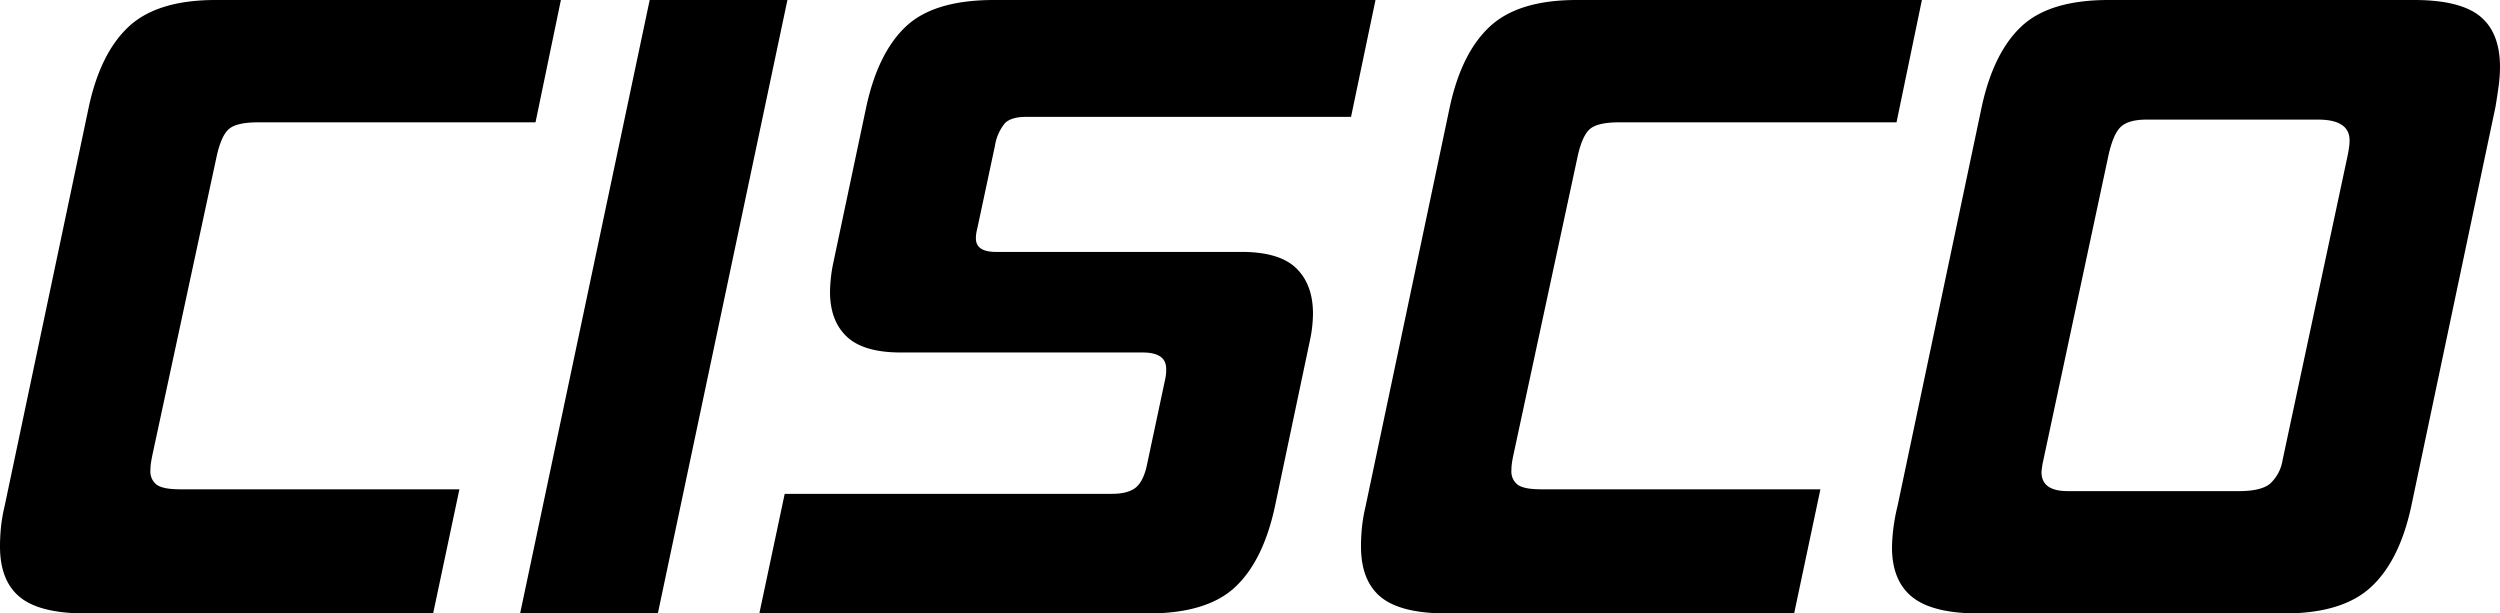 <svg id="Layer_1" data-name="Layer 1" xmlns="http://www.w3.org/2000/svg" viewBox="0 0 551.8 135.4"><path d="M19,135.4q-10.2,0-14.6-3.6T0,120.6c0-1.33.07-2.7.2-4.1a35.77,35.77,0,0,1,.8-4.7L19.6,23.6q2.59-12,8.9-17.8T47.6,0h76.2l-5.6,27H57q-4.8,0-6.5,1.5t-2.7,6.1l-14.2,66c-.13.67-.23,1.23-.3,1.7a10.8,10.8,0,0,0-.1,1.5,3.67,3.67,0,0,0,1.4,3.2c.93.67,2.67,1,5.2,1h61.6l-5.8,27.4Z"/><path d="M114.8,135.4,143.4,0h30.4L145.2,135.4Z"/><path d="M167.6,135.4l5.6-26.4h72.2q3.6,0,5.3-1.4c1.13-.93,2-2.67,2.5-5.2l4-18.8a9.54,9.54,0,0,0,.2-2.2q0-3.6-5.2-3.6H198.8q-8.2,0-11.9-3.5t-3.7-9.9a34.16,34.16,0,0,1,.6-5.8l7.4-35q2.6-12,8.8-17.8T219.4,0h84.2l-5.4,25.8H226.4c-2.13,0-3.67.47-4.6,1.4a10.32,10.32,0,0,0-2.2,5L215.8,50c-.13.53-.23,1-.3,1.4a6.94,6.94,0,0,0-.1,1.2q0,3,4.4,3H274q8.4,0,12.1,3.6t3.7,10a29.26,29.26,0,0,1-.6,5.6l-7.8,37q-2.59,12-8.8,17.8t-19.2,5.8Z"/><path d="M319.4,135.4q-10.2,0-14.6-3.6t-4.4-11.2c0-1.33.06-2.7.2-4.1a35.77,35.77,0,0,1,.8-4.7L320,23.6q2.6-12,8.9-17.8T348,0h76.2l-5.6,27H357.4q-4.8,0-6.5,1.5t-2.7,6.1l-14.2,66c-.14.67-.24,1.23-.3,1.7a10.8,10.8,0,0,0-.1,1.5A3.67,3.67,0,0,0,335,107c.93.67,2.67,1,5.2,1h61.6L396,135.4Z"/><path d="M436.8,135.4q-10.2,0-14.7-3.6t-4.5-11a40.78,40.78,0,0,1,1.2-9l18.6-88.2q2.6-12,8.8-17.8T465.4,0h67.4Q543,0,547.4,3.6t4.4,11.2a32.69,32.69,0,0,1-.3,4.2c-.2,1.47-.43,3-.7,4.6l-18.6,88.2q-2.6,12-8.9,17.8t-19.1,5.8ZM518.2,34.2q.19-1,.3-1.8a10.85,10.85,0,0,0,.1-1.4c0-3.07-2.33-4.61-7-4.6H473.8q-4,0-5.7,1.6c-1.13,1.07-2,3.13-2.7,6.2L451,101.6a17.56,17.56,0,0,0-.4,2.6q0,4.2,5.8,4.2h37.8q4.8,0,6.8-1.6a8.86,8.86,0,0,0,2.8-5.2Z"/></svg>